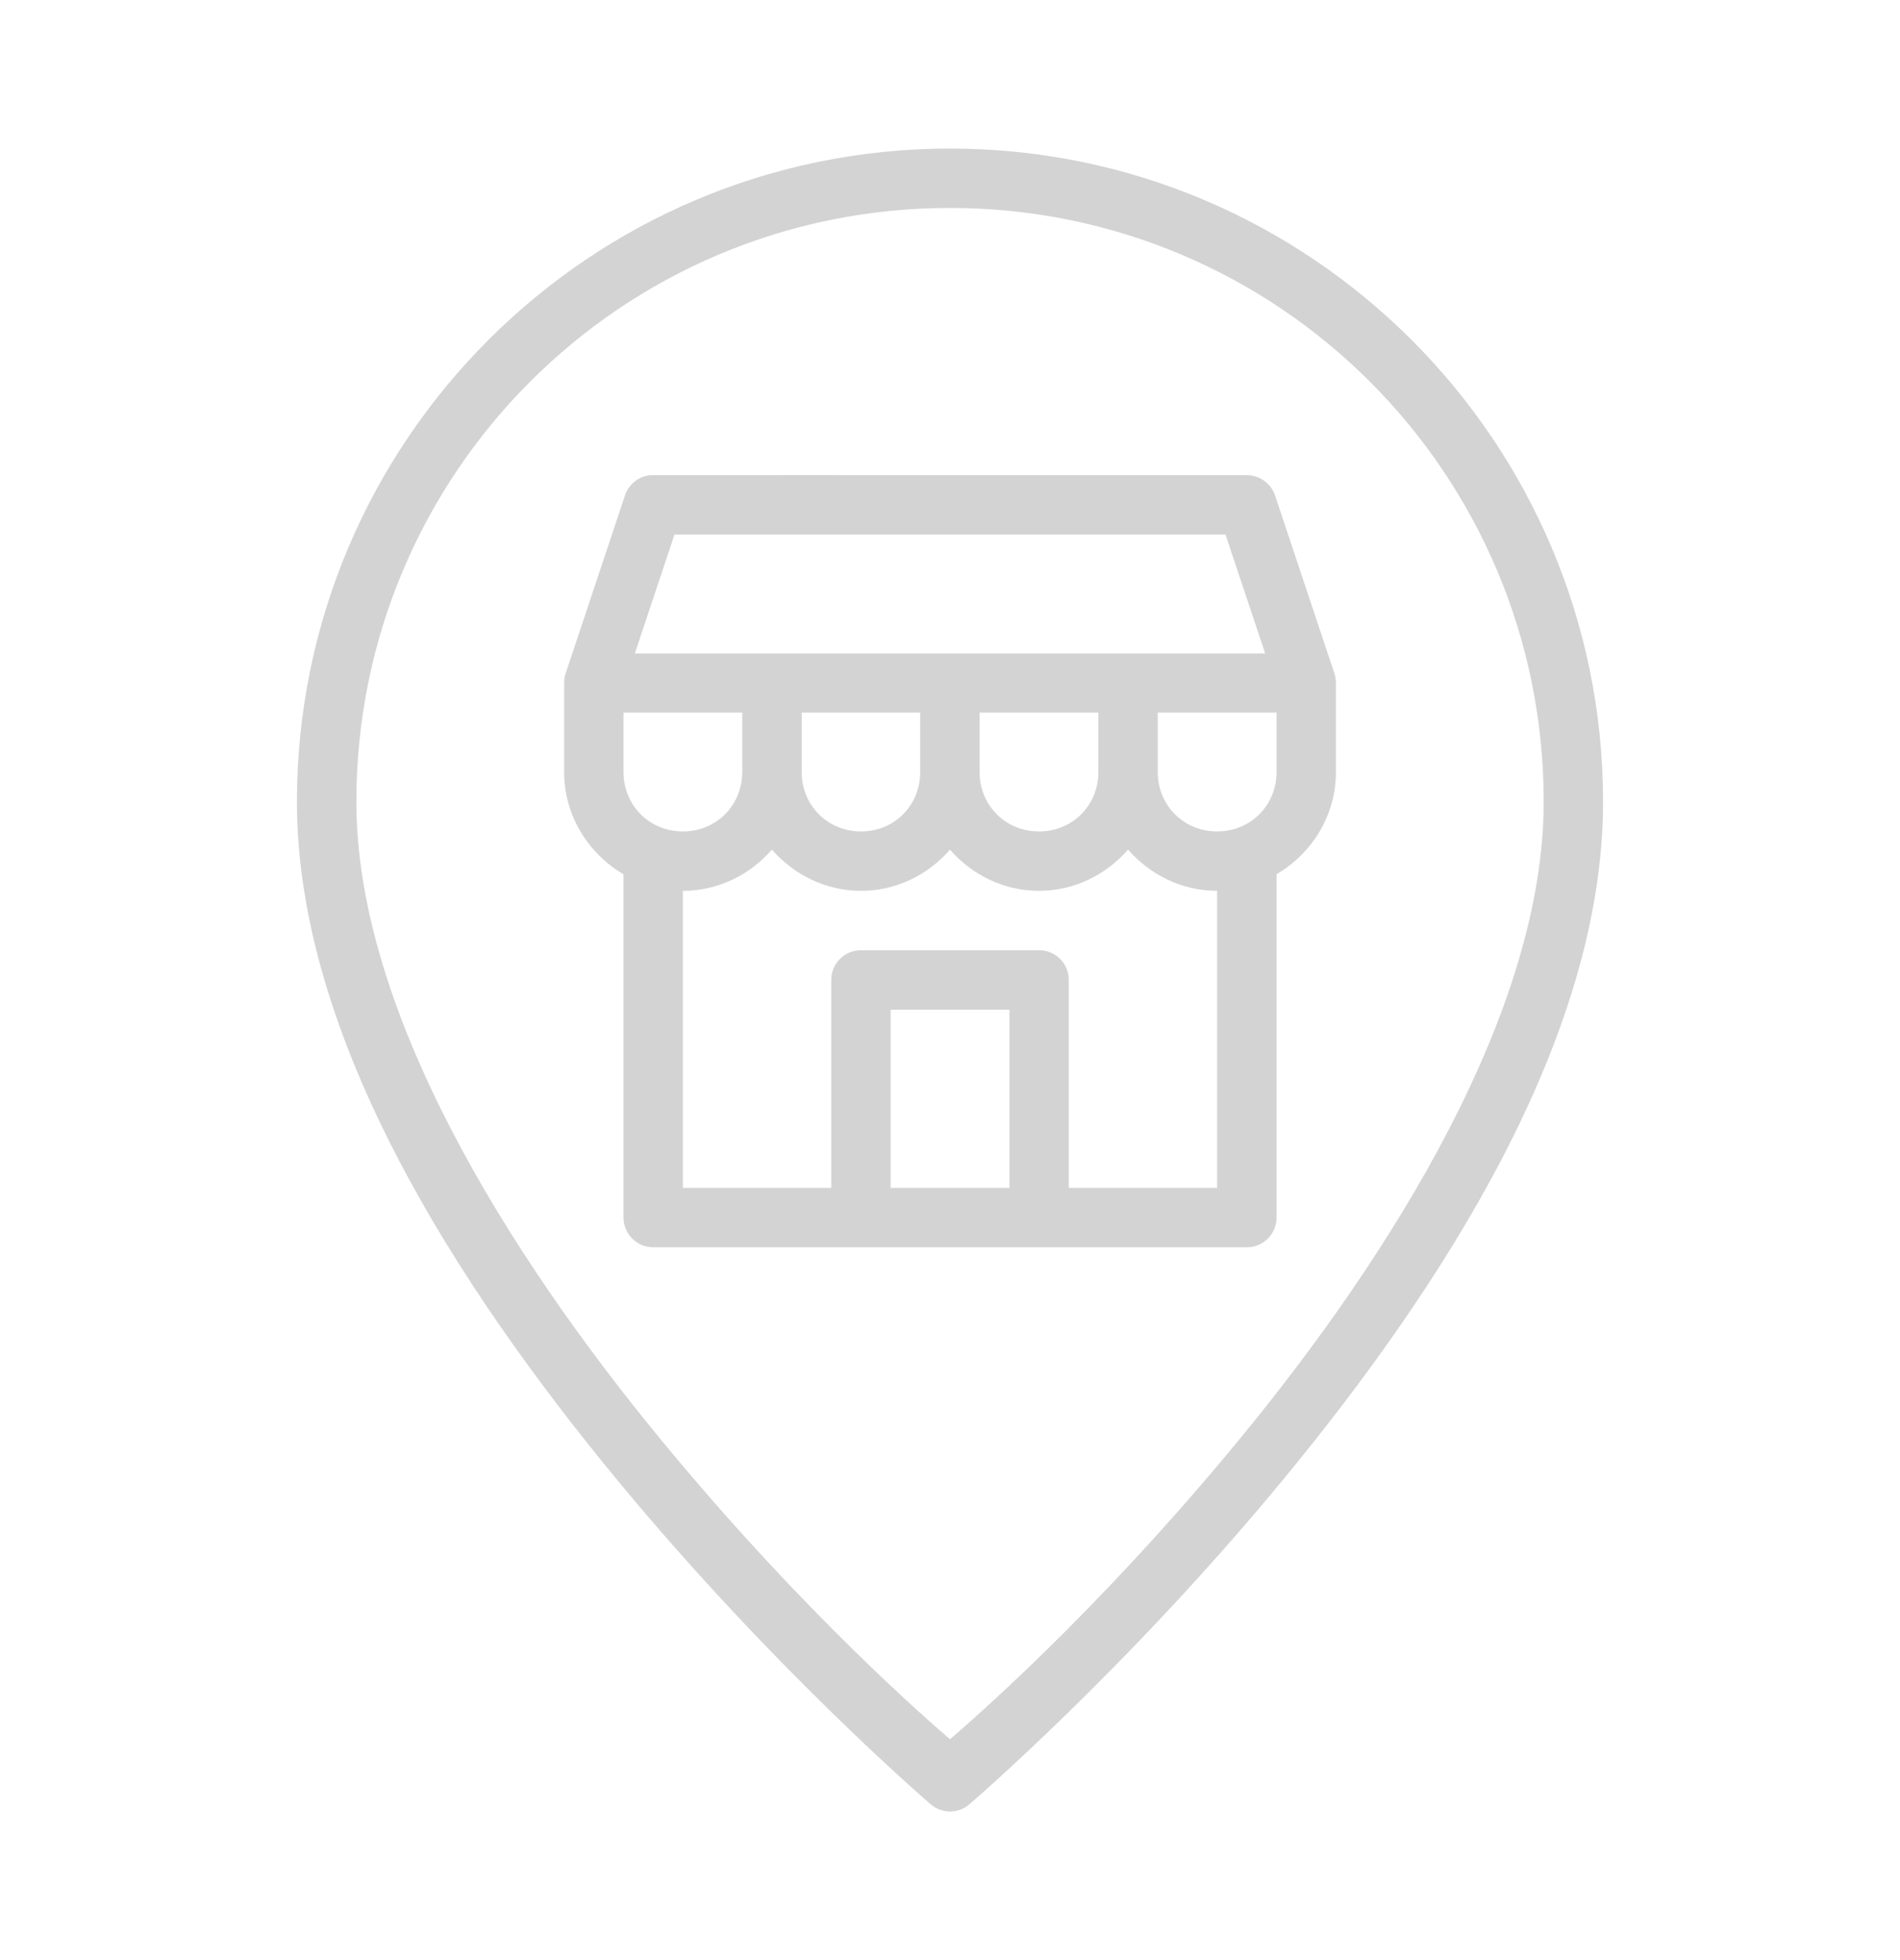 <svg width="32" height="33" viewBox="0 0 32 33" fill="none" xmlns="http://www.w3.org/2000/svg">
<path d="M16 2.501C9.931 2.501 5.001 7.43 5.001 13.499C5.001 17.482 7.709 21.654 10.364 24.879C13.02 28.104 15.676 30.378 15.676 30.378C15.863 30.538 16.138 30.538 16.325 30.378C16.325 30.378 18.981 28.104 21.637 24.879C24.292 21.654 26.999 17.482 26.999 13.499C26.999 7.43 22.069 2.501 16 2.501ZM16 3.501C21.529 3.501 25.999 7.97 25.999 13.499C25.999 17.016 23.46 21.094 20.865 24.244C18.433 27.197 16.295 29.026 16 29.282C15.705 29.026 13.568 27.197 11.136 24.244C8.541 21.094 6.002 17.016 6.002 13.499C6.002 7.97 10.471 3.501 16 3.501ZM10.951 8C10.755 8.02 10.589 8.153 10.526 8.34L9.526 11.34C9.509 11.391 9.501 11.445 9.501 11.499V12.997C9.501 13.731 9.907 14.371 10.501 14.719V20.497C10.5 20.773 10.723 20.998 10.999 20.999H21.002C21.278 20.998 21.501 20.773 21.5 20.497V14.718C22.094 14.37 22.5 13.731 22.5 12.997V11.499C22.5 11.445 22.491 11.391 22.475 11.34L21.474 8.34C21.405 8.137 21.216 8.001 21.002 8C17.652 8.002 14.301 7.996 10.951 8ZM11.36 9H20.64L21.308 11.001H10.692L11.36 9ZM10.501 11.997H12.501V12.997C12.501 13.56 12.064 13.998 11.501 13.998C10.938 13.998 10.501 13.56 10.501 12.997V11.997ZM13.502 11.997H15.498V12.997C15.498 13.56 15.065 13.998 14.502 13.998C13.939 13.998 13.502 13.56 13.502 12.997V11.997ZM16.498 11.997H18.499V12.997C18.499 13.56 18.062 13.998 17.499 13.998C16.936 13.998 16.498 13.56 16.498 12.997V11.997ZM19.499 11.997H21.5V12.997C21.5 13.56 21.062 13.998 20.499 13.998C19.936 13.998 19.499 13.56 19.499 12.997V11.997ZM13.001 14.304C13.369 14.725 13.903 14.998 14.502 14.998C15.101 14.998 15.632 14.726 15.999 14.305C16.367 14.726 16.901 14.998 17.499 14.998C18.098 14.998 18.631 14.725 18.999 14.304C19.367 14.725 19.9 14.998 20.499 14.998V19.999H18.001V16.5C18.002 16.222 17.777 15.997 17.499 15.998H14.502C14.224 15.997 13.999 16.222 14 16.5V19.999H11.501V14.998C12.1 14.998 12.633 14.725 13.001 14.304ZM15 16.999H17.001V19.999H15V16.999Z" fill="#D3D3D3"/>
</svg>
